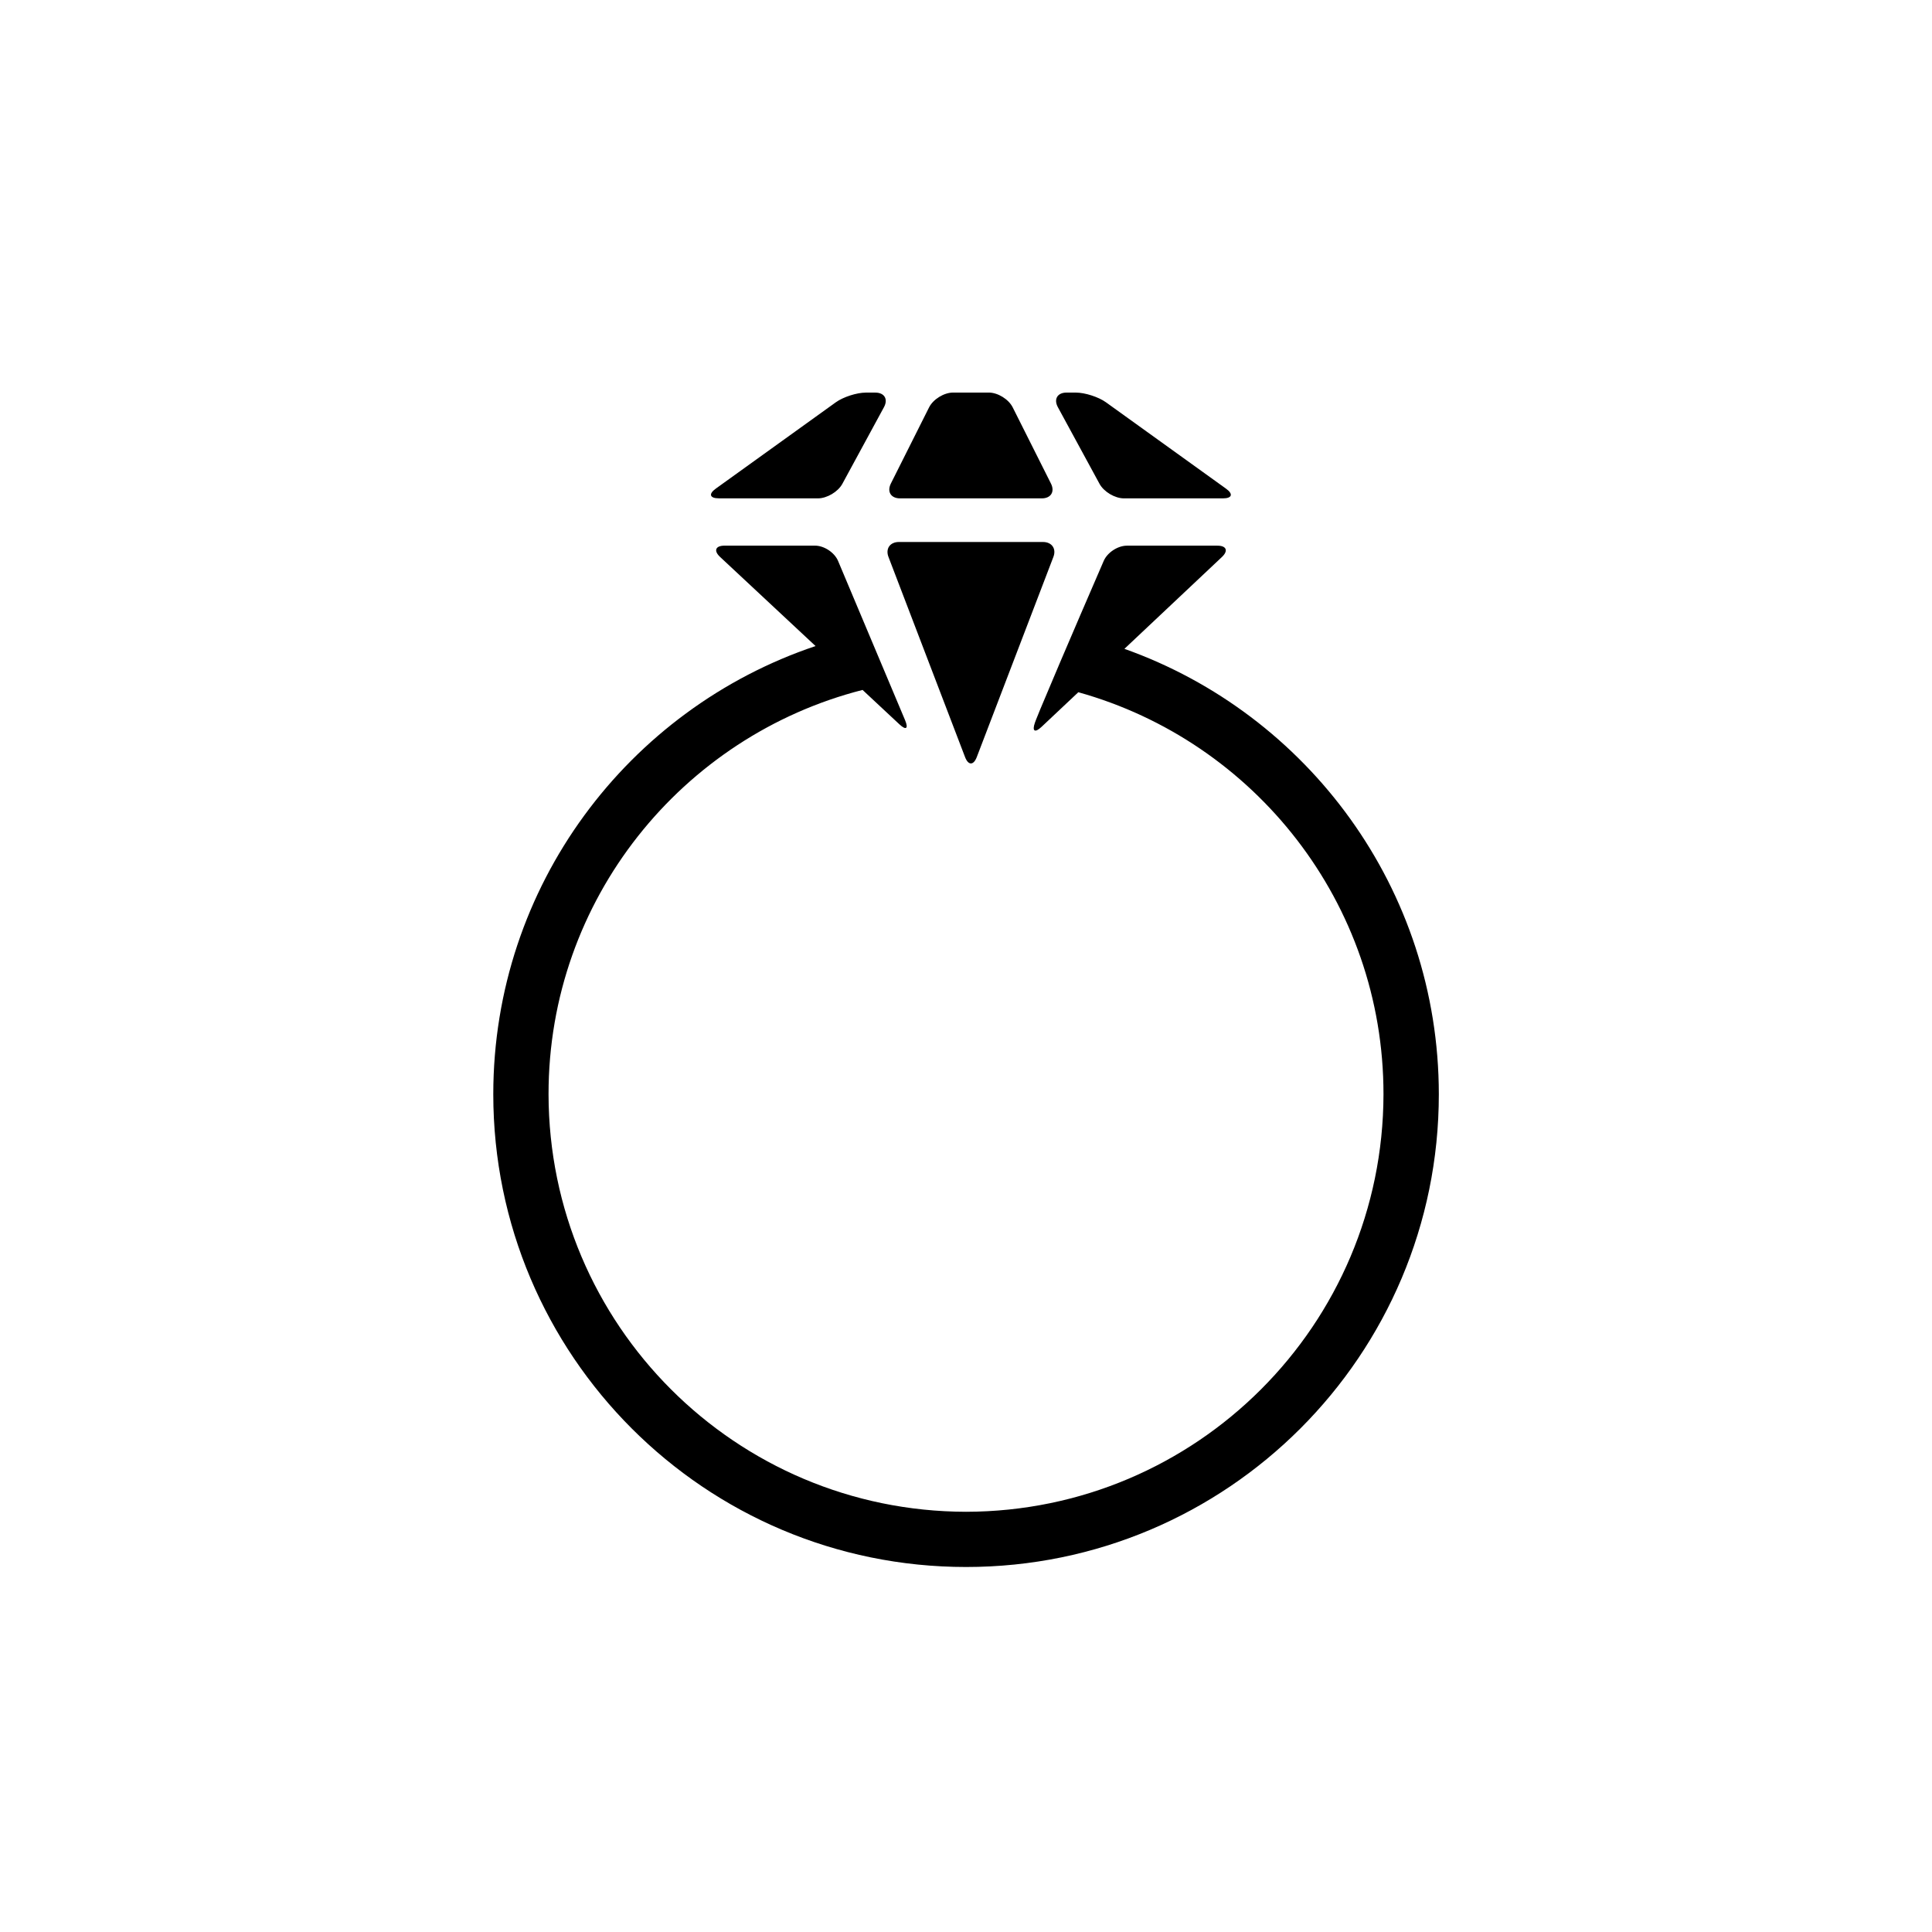 <?xml version="1.0" encoding="UTF-8"?>
<!-- Uploaded to: SVG Repo, www.svgrepo.com, Generator: SVG Repo Mixer Tools -->
<svg fill="#000000" width="800px" height="800px" version="1.1" viewBox="144 144 512 512" xmlns="http://www.w3.org/2000/svg">
 <path d="m435.38 272.21c1.152 2.125 4.074 3.863 6.488 3.863h26.227c2.414 0 2.793-1.152 0.828-2.562l-31.848-22.91c-1.965-1.41-5.547-2.562-7.961-2.562h-2.473c-2.414 0-3.449 1.738-2.297 3.863zm-74.637 3.863c2.414 0 5.34-1.738 6.492-3.859l11.027-20.312c1.152-2.121 0.121-3.859-2.297-3.859h-2.492c-2.414 0-5.996 1.152-7.961 2.562l-31.836 22.898c-1.965 1.41-1.586 2.562 0.828 2.562l26.238 0.004zm21.773 0h37.574c2.414 0 3.508-1.77 2.422-3.926l-10.133-20.188c-1.082-2.16-3.945-3.926-6.363-3.926l-9.441 0.004c-2.414 0-5.281 1.77-6.363 3.93l-10.125 20.176c-1.078 2.164 0.012 3.93 2.43 3.93zm17.23 68.551c0.852 2.258 2.258 2.258 3.113 0l20.258-52.922c0.918-2.238-0.324-4.07-2.734-4.07h-38.152c-2.414 0-3.648 1.832-2.734 4.07zm42.227-28.668 25.84-24.336c1.758-1.656 1.219-3.012-1.195-3.012h-23.98c-2.414 0-5.18 1.812-6.141 4.031 0 0-10.785 24.859-16.844 39.383-1.039 2.492-1.387 3.488-1.387 3.488-0.805 2.277-0.023 2.785 1.734 1.133l9.766-9.195c46.621 13 80.891 55.766 80.871 106.54-0.105 61.102-49.539 110.54-110.62 110.65-61.113-0.109-110.55-49.551-110.65-110.65-0.02-51.617 35.398-94.938 83.219-107.15l9.758 9.109c1.77 1.652 2.449 1.176 1.523-1.059l-17.773-42.238c-0.941-2.227-3.688-4.047-6.106-4.047h-23.977c-2.414 0-2.949 1.352-1.18 2.996l25.301 23.613c-49.656 16.668-85.391 63.535-85.41 118.77 0.012 69.188 56.09 125.29 125.3 125.29 69.188 0 125.28-56.098 125.28-125.29-0.031-54.449-34.77-100.78-83.324-118.03z"/>
</svg>